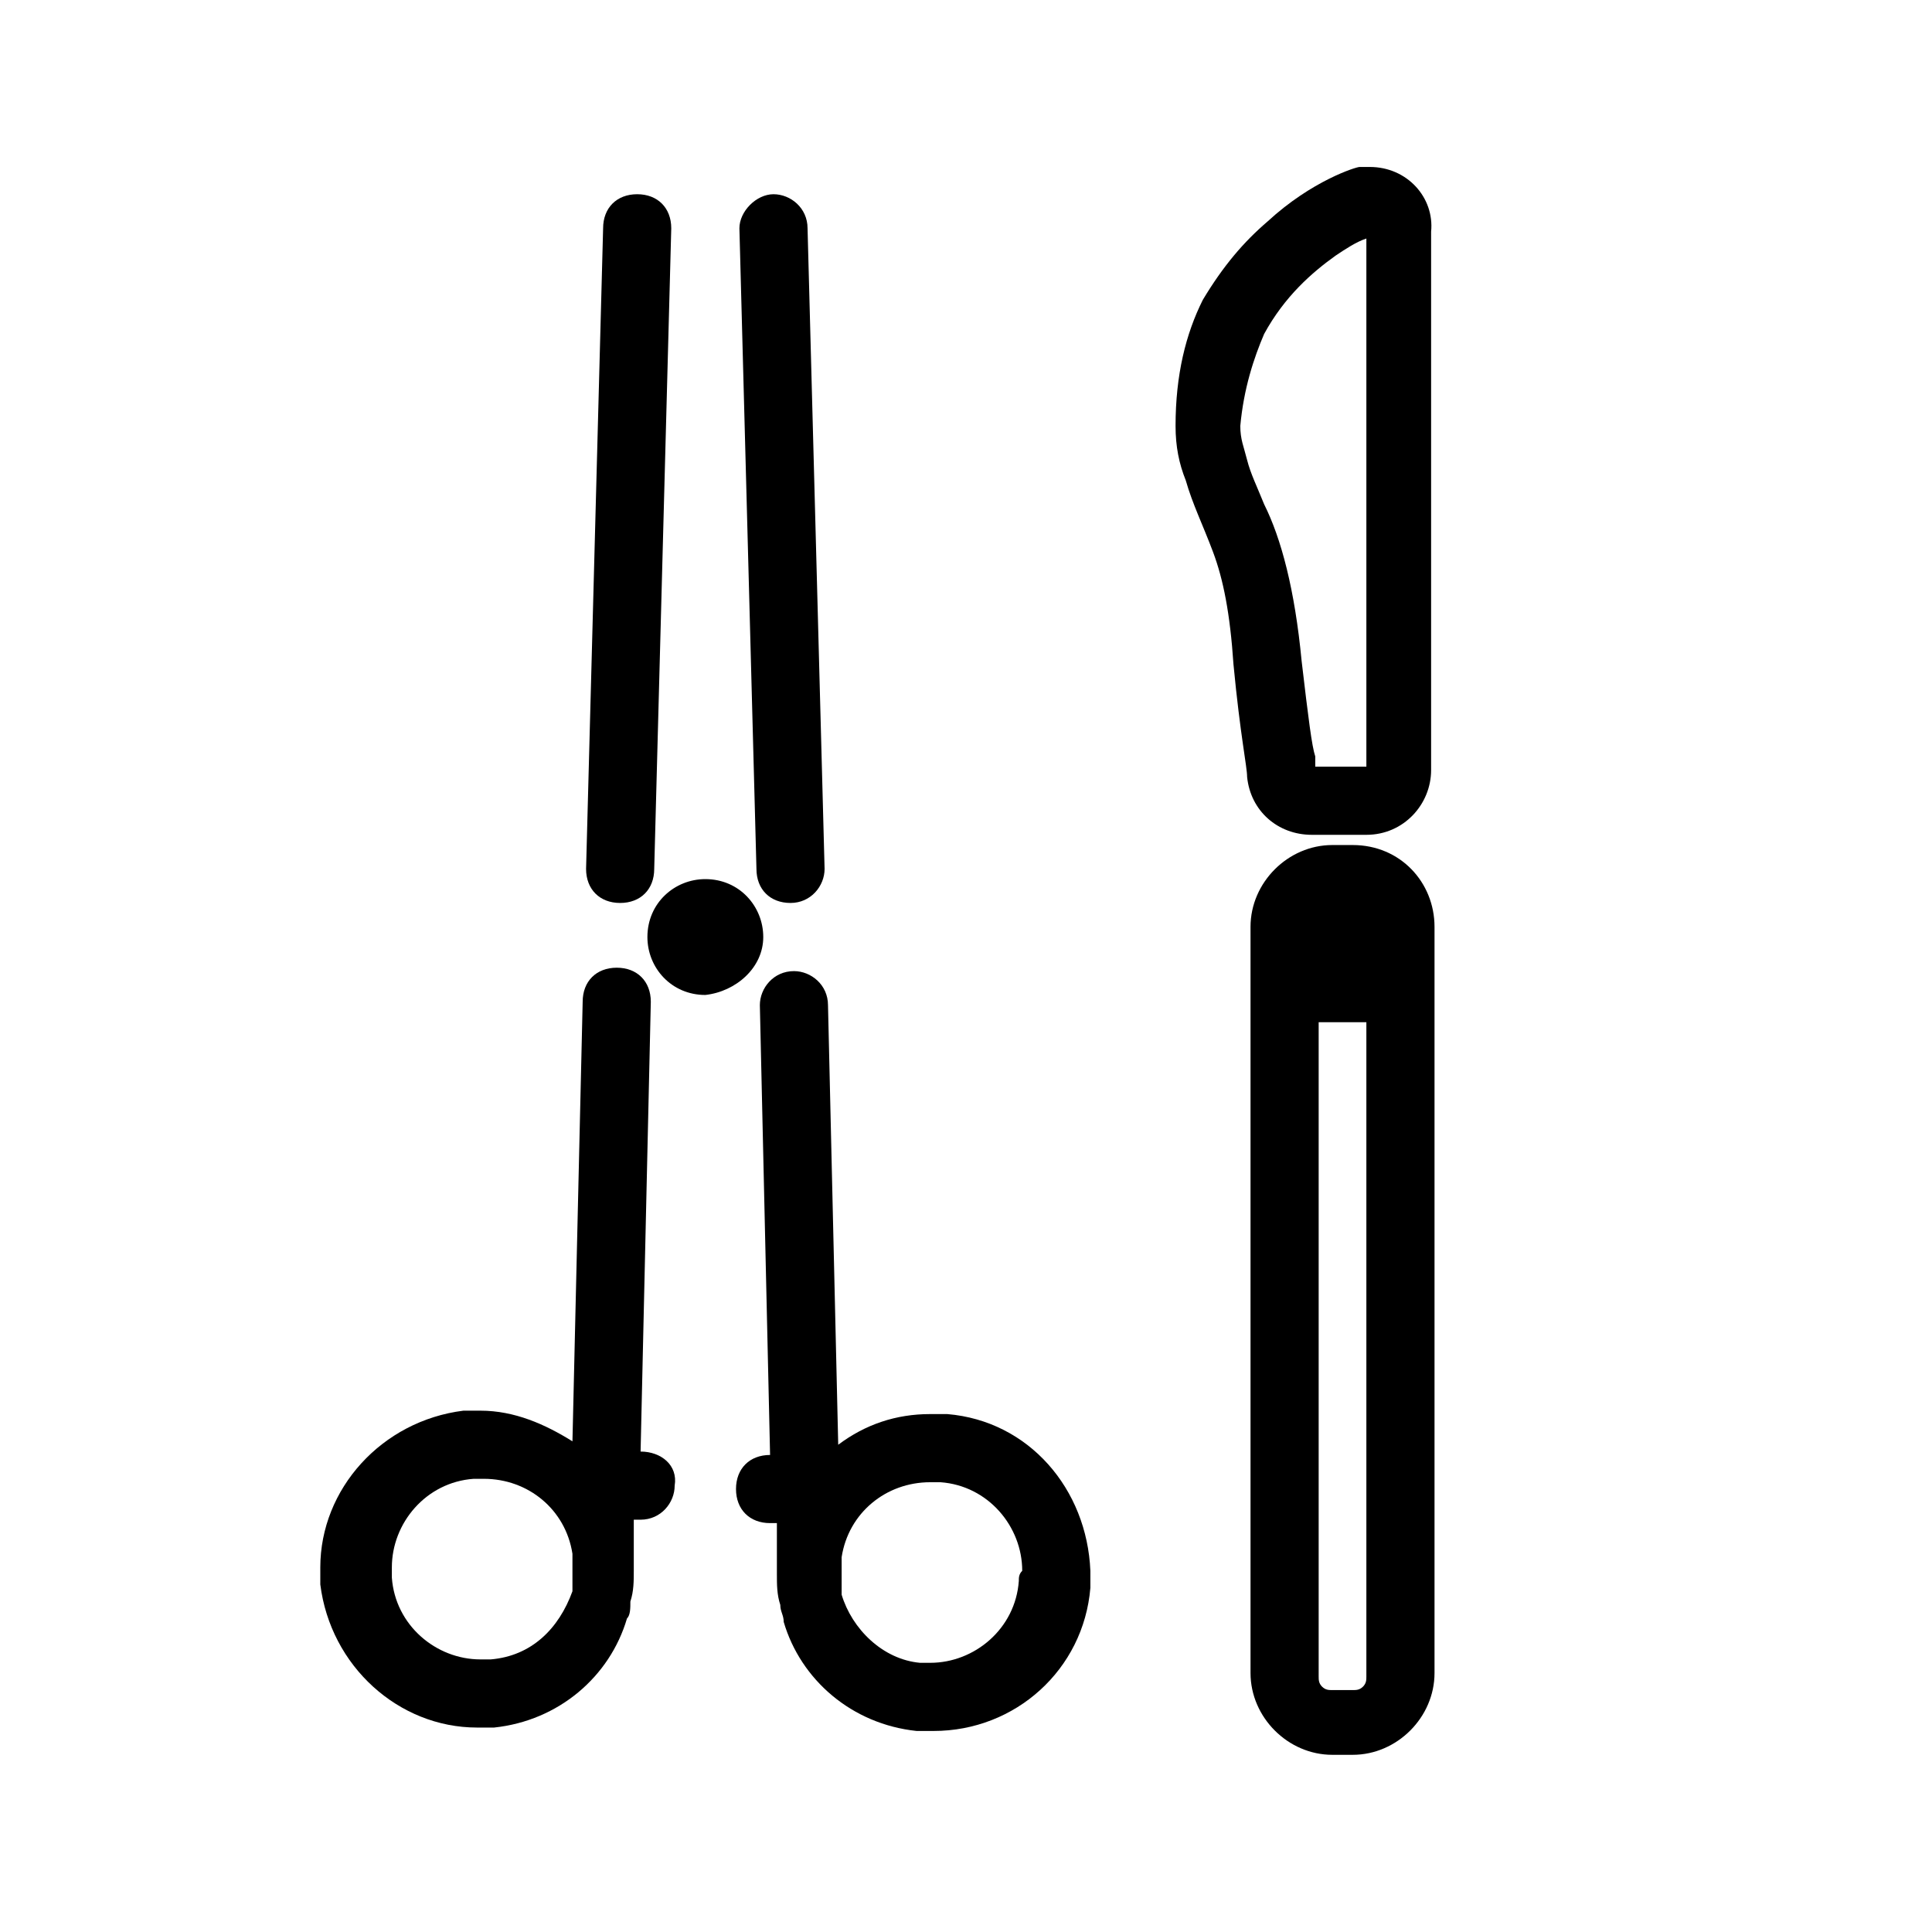 <?xml version="1.0" encoding="utf-8"?>
<!-- Generator: Adobe Illustrator 23.0.3, SVG Export Plug-In . SVG Version: 6.00 Build 0)  -->
<svg version="1.1" id="レイヤー_1" xmlns="http://www.w3.org/2000/svg" xmlns:xlink="http://www.w3.org/1999/xlink" x="0px"
	 y="0px" viewBox="0 0 56.7 56.7" style="enable-background:new 0 0 56.7 56.7;" xml:space="preserve">
<style type="text/css">
	.st0{fill:none;stroke:#231815;stroke-width:2;stroke-linecap:round;stroke-linejoin:round;stroke-miterlimit:10;}
	.st1{stroke:#000000;stroke-width:2;stroke-linecap:round;stroke-linejoin:round;stroke-miterlimit:10;}
	.st2{fill:none;stroke:#000000;stroke-width:2;stroke-linecap:round;stroke-linejoin:round;stroke-miterlimit:10;}
	.st3{fill:none;stroke:#000000;stroke-width:0.5;stroke-miterlimit:10;}
	.st4{fill:none;stroke:#00A0E9;stroke-width:0.5;stroke-miterlimit:10;}
	.st5{fill:#FF0000;}
	.st6{fill:none;stroke:#FF0000;stroke-width:0.5;stroke-miterlimit:10;}
	.st7{fill:#231815;}
</style>
<g>
	<path d="M18.2,26.5c0.6,0,1-0.4,1-1l0.5-18.8c0-0.6-0.4-1-1-1c-0.6,0-1,0.4-1,1l-0.5,18.8C17.2,26.1,17.6,26.5,18.2,26.5z"/>
	<path d="M18.8,42.6L18.8,42.6l0.3-13.2c0-0.6-0.4-1-1-1c-0.6,0-1,0.4-1,1l-0.3,12.9c-0.8-0.5-1.7-0.9-2.7-0.9c-0.2,0-0.3,0-0.5,0
		c-2.4,0.3-4.2,2.3-4.2,4.6c0,0.2,0,0.3,0,0.5l0,0c0.3,2.4,2.3,4.2,4.6,4.2c0.2,0,0.3,0,0.5,0h0c1.9-0.2,3.4-1.5,3.9-3.2
		c0.1-0.1,0.1-0.3,0.1-0.5l0,0c0.1-0.3,0.1-0.6,0.1-0.9c0-0.2,0-0.3,0-0.5c0,0,0-0.1,0-0.1l0-0.9l0.2,0c0.6,0,1-0.5,1-1
		C19.9,43,19.4,42.6,18.8,42.6z M14.4,48.7c-0.1,0-0.2,0-0.3,0c-1.3,0-2.5-1-2.6-2.4c0-0.1,0-0.2,0-0.3c0-1.3,1-2.5,2.4-2.6
		c0.1,0,0.2,0,0.3,0c1.3,0,2.4,0.9,2.6,2.2l0,1.1C16.4,47.8,15.6,48.6,14.4,48.7z"/>
	<path d="M27.8,41.5c-0.2,0-0.3,0-0.5,0c-1,0-1.9,0.3-2.7,0.9l-0.3-12.9c0-0.6-0.5-1-1-1c-0.6,0-1,0.5-1,1l0.3,13.2l0,0
		c-0.6,0-1,0.4-1,1s0.4,1,1,1l0.2,0l0,0.9c0,0,0,0.1,0,0.1c0,0.2,0,0.3,0,0.5c0,0.3,0,0.6,0.1,0.9l0,0c0,0.2,0.1,0.3,0.1,0.5
		c0.5,1.7,2,3,3.9,3.2c0.2,0,0.3,0,0.5,0c2.4,0,4.4-1.8,4.6-4.2h0c0-0.2,0-0.3,0-0.5C31.9,43.7,30.2,41.7,27.8,41.5z M29.9,46.4
		c-0.1,1.4-1.3,2.4-2.6,2.4c-0.1,0-0.2,0-0.3,0c-1.1-0.1-2-1-2.3-2l0-1.1c0.2-1.3,1.3-2.2,2.6-2.2c0.1,0,0.2,0,0.3,0
		c1.4,0.1,2.4,1.3,2.4,2.6C29.9,46.2,29.9,46.3,29.9,46.4l1,0.1L29.9,46.4z"/>
	<path d="M23.2,26.5c0.6,0,1-0.5,1-1L23.7,6.7c0-0.6-0.5-1-1-1s-1,0.5-1,1l0.5,18.8C22.2,26.1,22.6,26.5,23.2,26.5z"/>
	<path d="M22.4,27.5c0-0.9-0.7-1.7-1.7-1.7c-0.9,0-1.7,0.7-1.7,1.7c0,0.9,0.7,1.7,1.7,1.7C21.6,29.1,22.4,28.4,22.4,27.5z"/>
	<path d="M39.7,24.8h-0.6c-1.3,0-2.4,1.1-2.4,2.4v0.4v21.5c0,1.3,1.1,2.4,2.4,2.4h0.6c1.3,0,2.4-1.1,2.4-2.4V27.6v-0.4
		C42.1,25.9,41.1,24.8,39.7,24.8z M40,49.5c-0.1,0.1-0.2,0.1-0.3,0.1h-0.6c-0.1,0-0.2,0-0.3-0.1c-0.1-0.1-0.1-0.2-0.1-0.3V30
		c0.1,0,0.3,0,0.4,0h0.6c0.1,0,0.3,0,0.4,0v19.2C40.1,49.3,40.1,49.4,40,49.5z"/>
	<path d="M40.2,4.9c-0.1,0-0.2,0-0.3,0c-0.1,0-1.4,0.4-2.7,1.6c-0.7,0.6-1.3,1.3-1.9,2.3c-0.5,1-0.8,2.2-0.8,3.7
		c0,0.6,0.1,1.1,0.3,1.6c0.2,0.7,0.5,1.3,0.8,2.1c0.3,0.8,0.5,1.8,0.6,3.3c0.2,2.1,0.4,3,0.4,3.3c0.1,1,0.9,1.7,1.9,1.7h1.6
		c1.1,0,1.9-0.9,1.9-1.9V6.8C42.1,5.8,41.3,4.9,40.2,4.9z M37.1,9.8c0.6-1.1,1.4-1.8,2.1-2.3c0.3-0.2,0.6-0.4,0.9-0.5v15.5h-1.5
		c0-0.1,0-0.2,0-0.2l0,0c0,0,0,0,0-0.1c-0.1-0.3-0.2-1.1-0.4-2.8c-0.2-2.1-0.6-3.6-1.1-4.6c-0.2-0.5-0.4-0.9-0.5-1.3
		c-0.1-0.4-0.2-0.6-0.2-1C36.5,11.4,36.8,10.5,37.1,9.8z"/>
</g>
</svg>
